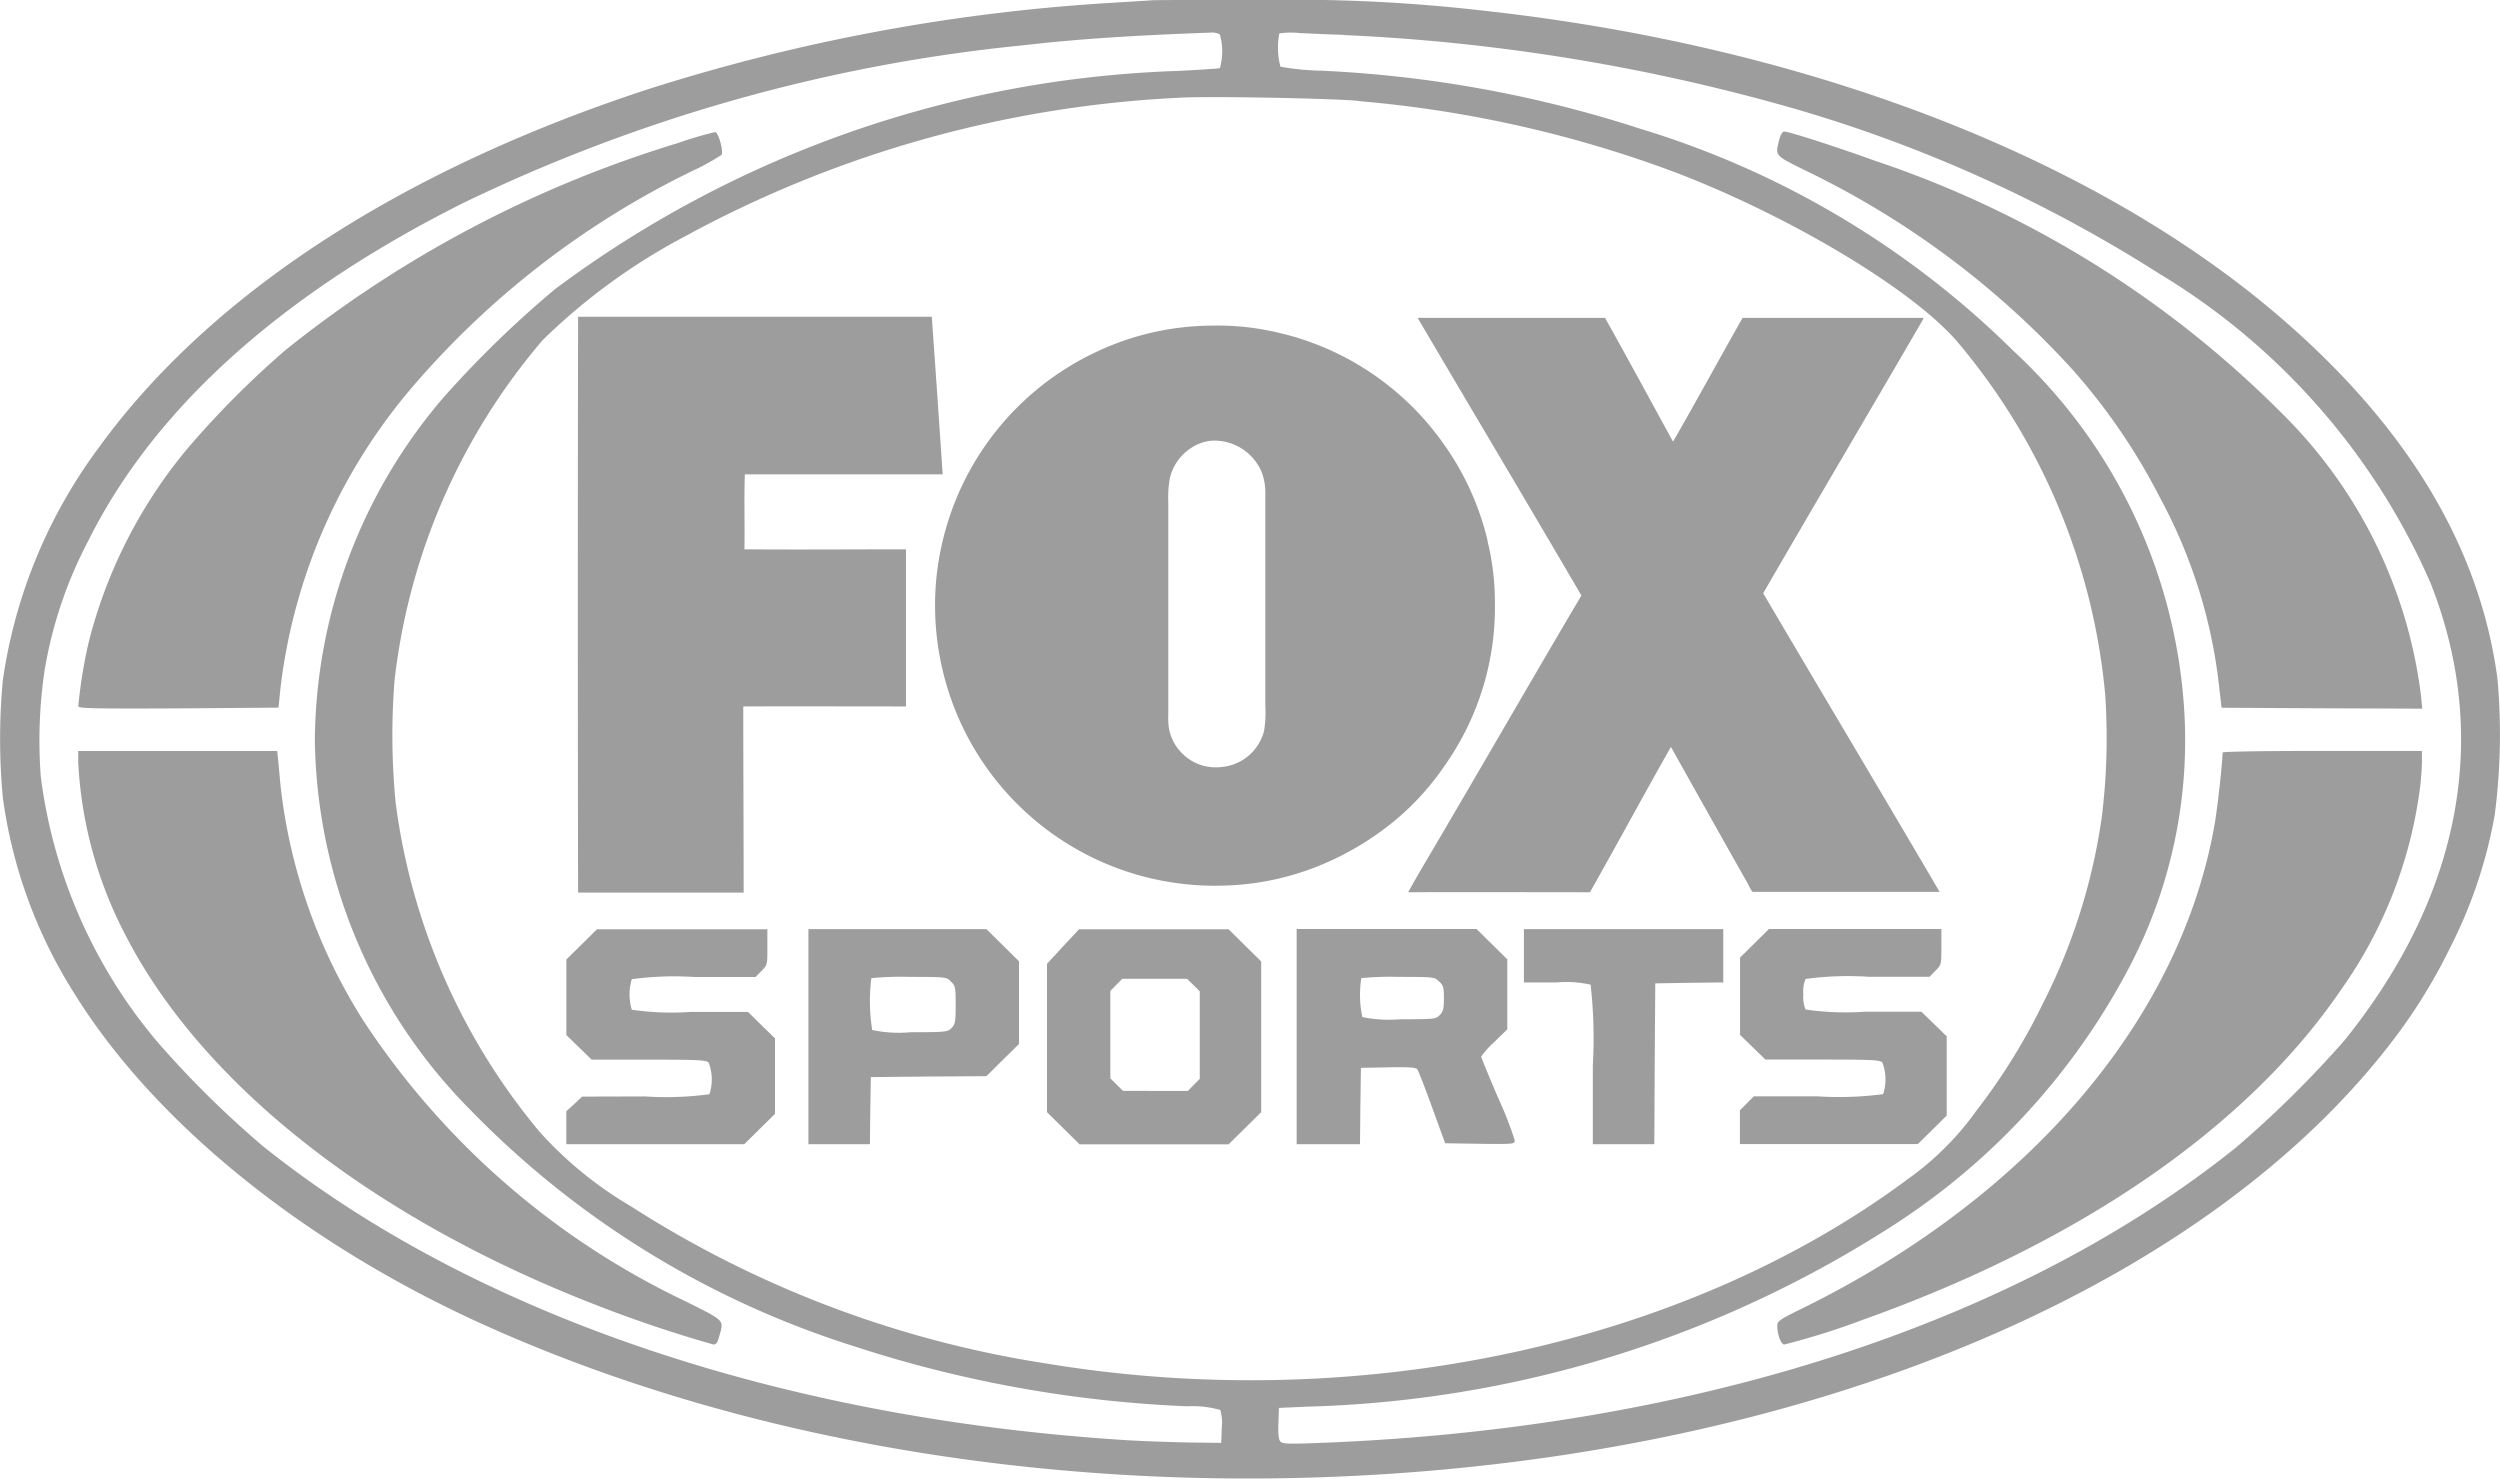 <svg xmlns="http://www.w3.org/2000/svg" width="71.881" height="42.511" viewBox="0 0 71.881 42.511">
  <g id="FOX_Sports_logo" transform="translate(-0.344 -0.47)">
    <g id="g6" transform="translate(0.344 0.47)">
      <path id="path10" d="M34.394-37.594c-.134.011-.664.042-1.178.074a54.542,54.542,0,0,0-13.279,2.478c-7.114,2.325-12.609,5.9-15.8,10.3a14.719,14.719,0,0,0-2.764,6.685,18.057,18.057,0,0,0,0,3.4A14.033,14.033,0,0,0,3.412-9.064C5.678-5.392,9.9-1.946,15,.395,22.711,3.93,32.31,5.473,41.947,4.722,54.369,3.761,64.916-.895,70.1-7.7a15.762,15.762,0,0,0,1.628-2.637,13.579,13.579,0,0,0,1.291-3.836,17.914,17.914,0,0,0,.08-3.905q-.763-5.763-6.417-10.548c-5.41-4.571-13.643-7.694-22.889-8.687a47.353,47.353,0,0,0-6.133-.291C36-37.605,34.528-37.605,34.394-37.594Zm1.971.983a1.793,1.793,0,0,1,0,.967c-.037.011-.562.048-1.168.079a31.649,31.649,0,0,0-17.944,6.272,30.023,30.023,0,0,0-3.225,3.134,15.3,15.3,0,0,0-3.685,9.829A15.382,15.382,0,0,0,14.832-5.672,26.447,26.447,0,0,0,25.775,1.082a35.439,35.439,0,0,0,9.642,1.749,2.937,2.937,0,0,1,.959.106,1.293,1.293,0,0,1,.043.507l-.016.439-.937-.011c-.514-.011-1.334-.037-1.821-.069-9.952-.629-18.775-3.63-24.8-8.455A28.576,28.576,0,0,1,5.822-7.638a14.7,14.7,0,0,1-3.359-7.631,13.794,13.794,0,0,1,.107-3.044,12.327,12.327,0,0,1,1.264-3.752c1.9-3.81,5.576-7.107,10.82-9.723A47.827,47.827,0,0,1,30.7-36.3c1.569-.18,3.075-.28,5.389-.365A.469.469,0,0,1,36.365-36.612Zm3.573.016a56.045,56.045,0,0,1,12.39,1.96,40.562,40.562,0,0,1,11.045,4.9,19.491,19.491,0,0,1,7.794,8.878c1.752,4.418.889,9-2.469,13.169A30.634,30.634,0,0,1,65.569-4.6C59.206.49,49.848,3.5,39.135,3.888c-.83.032-.975.021-1.034-.048-.048-.053-.064-.222-.054-.523l.016-.439.83-.037A32.677,32.677,0,0,0,55.488-2.221a19.733,19.733,0,0,0,7.055-7.631,14.055,14.055,0,0,0,1.564-7.033A15.35,15.35,0,0,0,59.195-27.5a25.971,25.971,0,0,0-10.74-6.4,34.83,34.83,0,0,0-9.16-1.67,7.276,7.276,0,0,1-1.189-.116,2.131,2.131,0,0,1-.032-.956,2.337,2.337,0,0,1,.579-.011C38.947-36.638,39.526-36.612,39.938-36.6Zm.429,1.9A34.228,34.228,0,0,1,49.5-32.632c3.4,1.311,6.915,3.445,8.131,4.93A18.294,18.294,0,0,1,61.82-17.625a18.5,18.5,0,0,1-.1,3.525,17.1,17.1,0,0,1-1.693,5.353,17.652,17.652,0,0,1-1.912,3.081,8.386,8.386,0,0,1-1.95,1.95C49.735,1.076,40.35,3.09,31.368,1.6A30.8,30.8,0,0,1,19.422-2.924a11.021,11.021,0,0,1-2.63-2.151,18.471,18.471,0,0,1-4.125-9.438,19.979,19.979,0,0,1-.032-3.535,18.232,18.232,0,0,1,4.258-9.776A17.551,17.551,0,0,1,21-30.815a33.008,33.008,0,0,1,14.222-3.979C35.985-34.841,39.6-34.778,40.367-34.7Z" transform="translate(-1.29 37.603)" fill="#9d9d9d"/>
      <path id="path12" d="M20.381-34.126A33.663,33.663,0,0,0,9.132-28.192,26.358,26.358,0,0,0,6.3-25.349a14.085,14.085,0,0,0-2.823,5.5,13.863,13.863,0,0,0-.316,1.908c0,.063.386.074,2.876.063L8.918-17.9l.059-.581a16.26,16.26,0,0,1,3.91-8.777,24.935,24.935,0,0,1,7.949-6.082,6.361,6.361,0,0,0,.82-.454c.064-.09-.086-.639-.182-.655A10.6,10.6,0,0,0,20.381-34.126Z" transform="translate(-0.91 38.246)" fill="#9d9d9d"/>
      <path id="path14" d="M3.159-19.334a12.054,12.054,0,0,0,1.371,4.988c2.191,4.238,7,8.043,13.316,10.532A37.4,37.4,0,0,0,21.42-2.6c.08,0,.123-.053.166-.222.139-.491.187-.439-.911-.993a22.778,22.778,0,0,1-9.31-8.085,15.877,15.877,0,0,1-2.389-6.764c-.021-.217-.048-.534-.064-.7l-.032-.3H3.159Z" transform="translate(-0.91 41.257)" fill="#9d9d9d"/>
      <path id="path16" d="M43.8-34.229c-.118.47-.139.444.707.867a25.084,25.084,0,0,1,7.719,5.739,17.607,17.607,0,0,1,2.534,3.715,14.77,14.77,0,0,1,1.693,5.459l.064.555,2.887.016,2.882.011-.032-.354a13.792,13.792,0,0,0-4.028-8.164,29.927,29.927,0,0,0-11.7-7.245c-1.05-.38-2.443-.83-2.576-.83C43.894-34.461,43.845-34.388,43.8-34.229Z" transform="translate(7.358 38.243)" fill="#9d9d9d"/>
      <path id="path18" d="M56.546-19.62c0,.275-.139,1.532-.22,2.013C55.367-12,51.028-6.879,44.509-3.661c-.707.349-.766.386-.766.523,0,.254.107.539.2.539a21.05,21.05,0,0,0,2.266-.713c6.267-2.235,11.072-5.554,13.761-9.512a12.881,12.881,0,0,0,2.228-5.6,7.618,7.618,0,0,0,.08-.888v-.354H59.411C57.649-19.667,56.546-19.646,56.546-19.62Z" transform="translate(7.358 41.257)" fill="#9d9d9d"/>
      <path id="path26" d="M15.258-14.97l-.439.433v2.172l.364.354.364.354h1.639c1.419,0,1.655.011,1.725.085a1.358,1.358,0,0,1,.021.909,9.363,9.363,0,0,1-1.859.063l-1.8.005-.225.211-.23.211v.946h5.116l.445-.439.439-.433V-12.27l-.391-.38-.386-.38H18.4a7.927,7.927,0,0,1-1.7-.063,1.529,1.529,0,0,1,0-.877,8.924,8.924,0,0,1,1.811-.063h1.746l.171-.174c.171-.169.171-.18.171-.687v-.513H15.7Z" transform="translate(1.465 42.125)" fill="#9d9d9d"/>
      <path id="path28" d="M20.6-12.318v3.091h1.768l.011-.967.016-.962,1.661-.016,1.661-.011.466-.46.471-.465v-2.378l-.466-.46-.471-.465H20.6ZM24.7-13.9c.123.116.134.164.134.666,0,.486-.011.555-.118.666s-.139.122-1.168.122a3.761,3.761,0,0,1-1.114-.063A5.309,5.309,0,0,1,22.409-14a8.513,8.513,0,0,1,1.1-.037C24.567-14.035,24.573-14.035,24.7-13.9Z" transform="translate(2.644 42.125)" fill="#9d9d9d"/>
      <path id="path30" d="M26.76-14.912l-.461.5v4.264l.471.465.466.46h4.285l.466-.46.471-.465v-4.333l-.471-.465-.466-.46h-4.3Zm3.75,1.11.182.18v2.515l-.171.174-.171.174H28.485l-.182-.18-.182-.18v-2.515l.171-.174.171-.174h1.864Z" transform="translate(3.804 42.125)" fill="#9d9d9d"/>
      <path id="path32" d="M32.263-12.318v3.091h1.821l.011-1.1.016-1.094.782-.016c.584-.011.8.005.836.053s.225.534.429,1.1l.375,1.03,1,.016c.975.011,1,.011,1-.1a10.48,10.48,0,0,0-.482-1.231c-.262-.618-.482-1.147-.482-1.178a2.636,2.636,0,0,1,.375-.417l.375-.365v-2.013l-.445-.439-.439-.433H32.263Zm4.1-1.585c.118.111.134.174.134.481s-.021.38-.118.481c-.112.116-.139.122-1.141.122a3.809,3.809,0,0,1-1.087-.063A3.125,3.125,0,0,1,34.121-14a8.131,8.131,0,0,1,1.071-.037C36.226-14.035,36.232-14.035,36.36-13.9Z" transform="translate(5.019 42.125)" fill="#9d9d9d"/>
      <path id="path34" d="M37.691-14.643v.766h.927a3.25,3.25,0,0,1,.991.063,13.9,13.9,0,0,1,.064,2.325v2.262h1.768l.011-2.315.016-2.309.98-.016.975-.011v-1.532H37.691Z" transform="translate(6.125 42.125)" fill="#9d9d9d"/>
      <path id="path36" d="M43.266-15l-.412.407v2.225l.364.354.364.354h1.639c1.419,0,1.655.011,1.725.085a1.358,1.358,0,0,1,.021.909,9.646,9.646,0,0,1-1.891.063H43.25l-.2.2-.2.2v.972h5.116l.418-.412.412-.407v-2.278l-.364-.354-.364-.354H46.437a7.927,7.927,0,0,1-1.7-.063.947.947,0,0,1-.064-.439.947.947,0,0,1,.064-.439,8.924,8.924,0,0,1,1.811-.063H48.3l.171-.174c.171-.169.171-.18.171-.687v-.513H43.684Z" transform="translate(7.177 42.125)" fill="#9d9d9d"/>
    </g>
    <path id="path1371_1_" d="M49.255,24.568H43.9c-.049,0-.139-.212-.165-.256-.736-1.3-1.473-2.613-2.2-3.914-.783,1.385-1.545,2.793-2.327,4.18-1.753,0-3.491-.008-5.229,0,.2-.361.407-.713.616-1.068,1.462-2.476,2.9-4.986,4.366-7.464-1.556-2.665-3.136-5.309-4.7-7.968,0,0-.015-.017,0-.015h5.379c.661,1.179,1.306,2.373,1.956,3.561.676-1.177,1.329-2.378,2-3.561h5.2a.093.093,0,0,1-.021.061c-1.518,2.615-3.071,5.238-4.587,7.857,1.685,2.866,3.4,5.731,5.075,8.591Z" transform="translate(6.852 1.546)" fill="#9d9d9d"/>
    <path id="path1373_1_" d="M38.56,14.428a7.322,7.322,0,0,1,.216,1.777,7.893,7.893,0,0,1-1.391,4.619c-.137.2-.276.395-.426.579A7.574,7.574,0,0,1,35.4,22.86a8.29,8.29,0,0,1-1.274.741,7.835,7.835,0,0,1-3.3.751,8.039,8.039,0,0,1-7.412-4.688,8.1,8.1,0,0,1-.734-3.263,7.85,7.85,0,0,1,.184-1.813A8.051,8.051,0,0,1,27.325,9a7.837,7.837,0,0,1,3.3-.751h.011a7.423,7.423,0,0,1,1.845.187,7.925,7.925,0,0,1,1.52.5,8.033,8.033,0,0,1,3.313,2.73,7.94,7.94,0,0,1,1.25,2.757ZM32.139,19.9a3.226,3.226,0,0,0,.036-.726V13.106a1.663,1.663,0,0,0-.107-.651,1.481,1.481,0,0,0-1.408-.9,1.272,1.272,0,0,0-.586.191,1.419,1.419,0,0,0-.642.881,3.218,3.218,0,0,0-.047.716v6.065a2.551,2.551,0,0,0,.011.367,1.335,1.335,0,0,0,.381.766,1.356,1.356,0,0,0,1.119.4A1.388,1.388,0,0,0,32.139,19.9Z" transform="translate(4.55 1.584)" fill="#9d9d9d"/>
    <path id="path1377_1_" d="M24.635,12.567H18.948c-.024.692,0,1.458-.011,2.155,1.537.013,3.1,0,4.645,0v4.518c-1.558,0-3.129-.007-4.679,0,0,1.792.011,3.551.011,5.343a.012.012,0,0,1,0,.01H14.169c-.009,0-.009,0-.015,0-.011-5.5-.011-11.04,0-16.544,0-.006,0-.015,0-.015H24.312c.006,0,.009,0,.011,0q.161,2.26.312,4.524Z" transform="translate(2.812 1.542)" fill="#9d9d9d"/>
  </g>
</svg>
